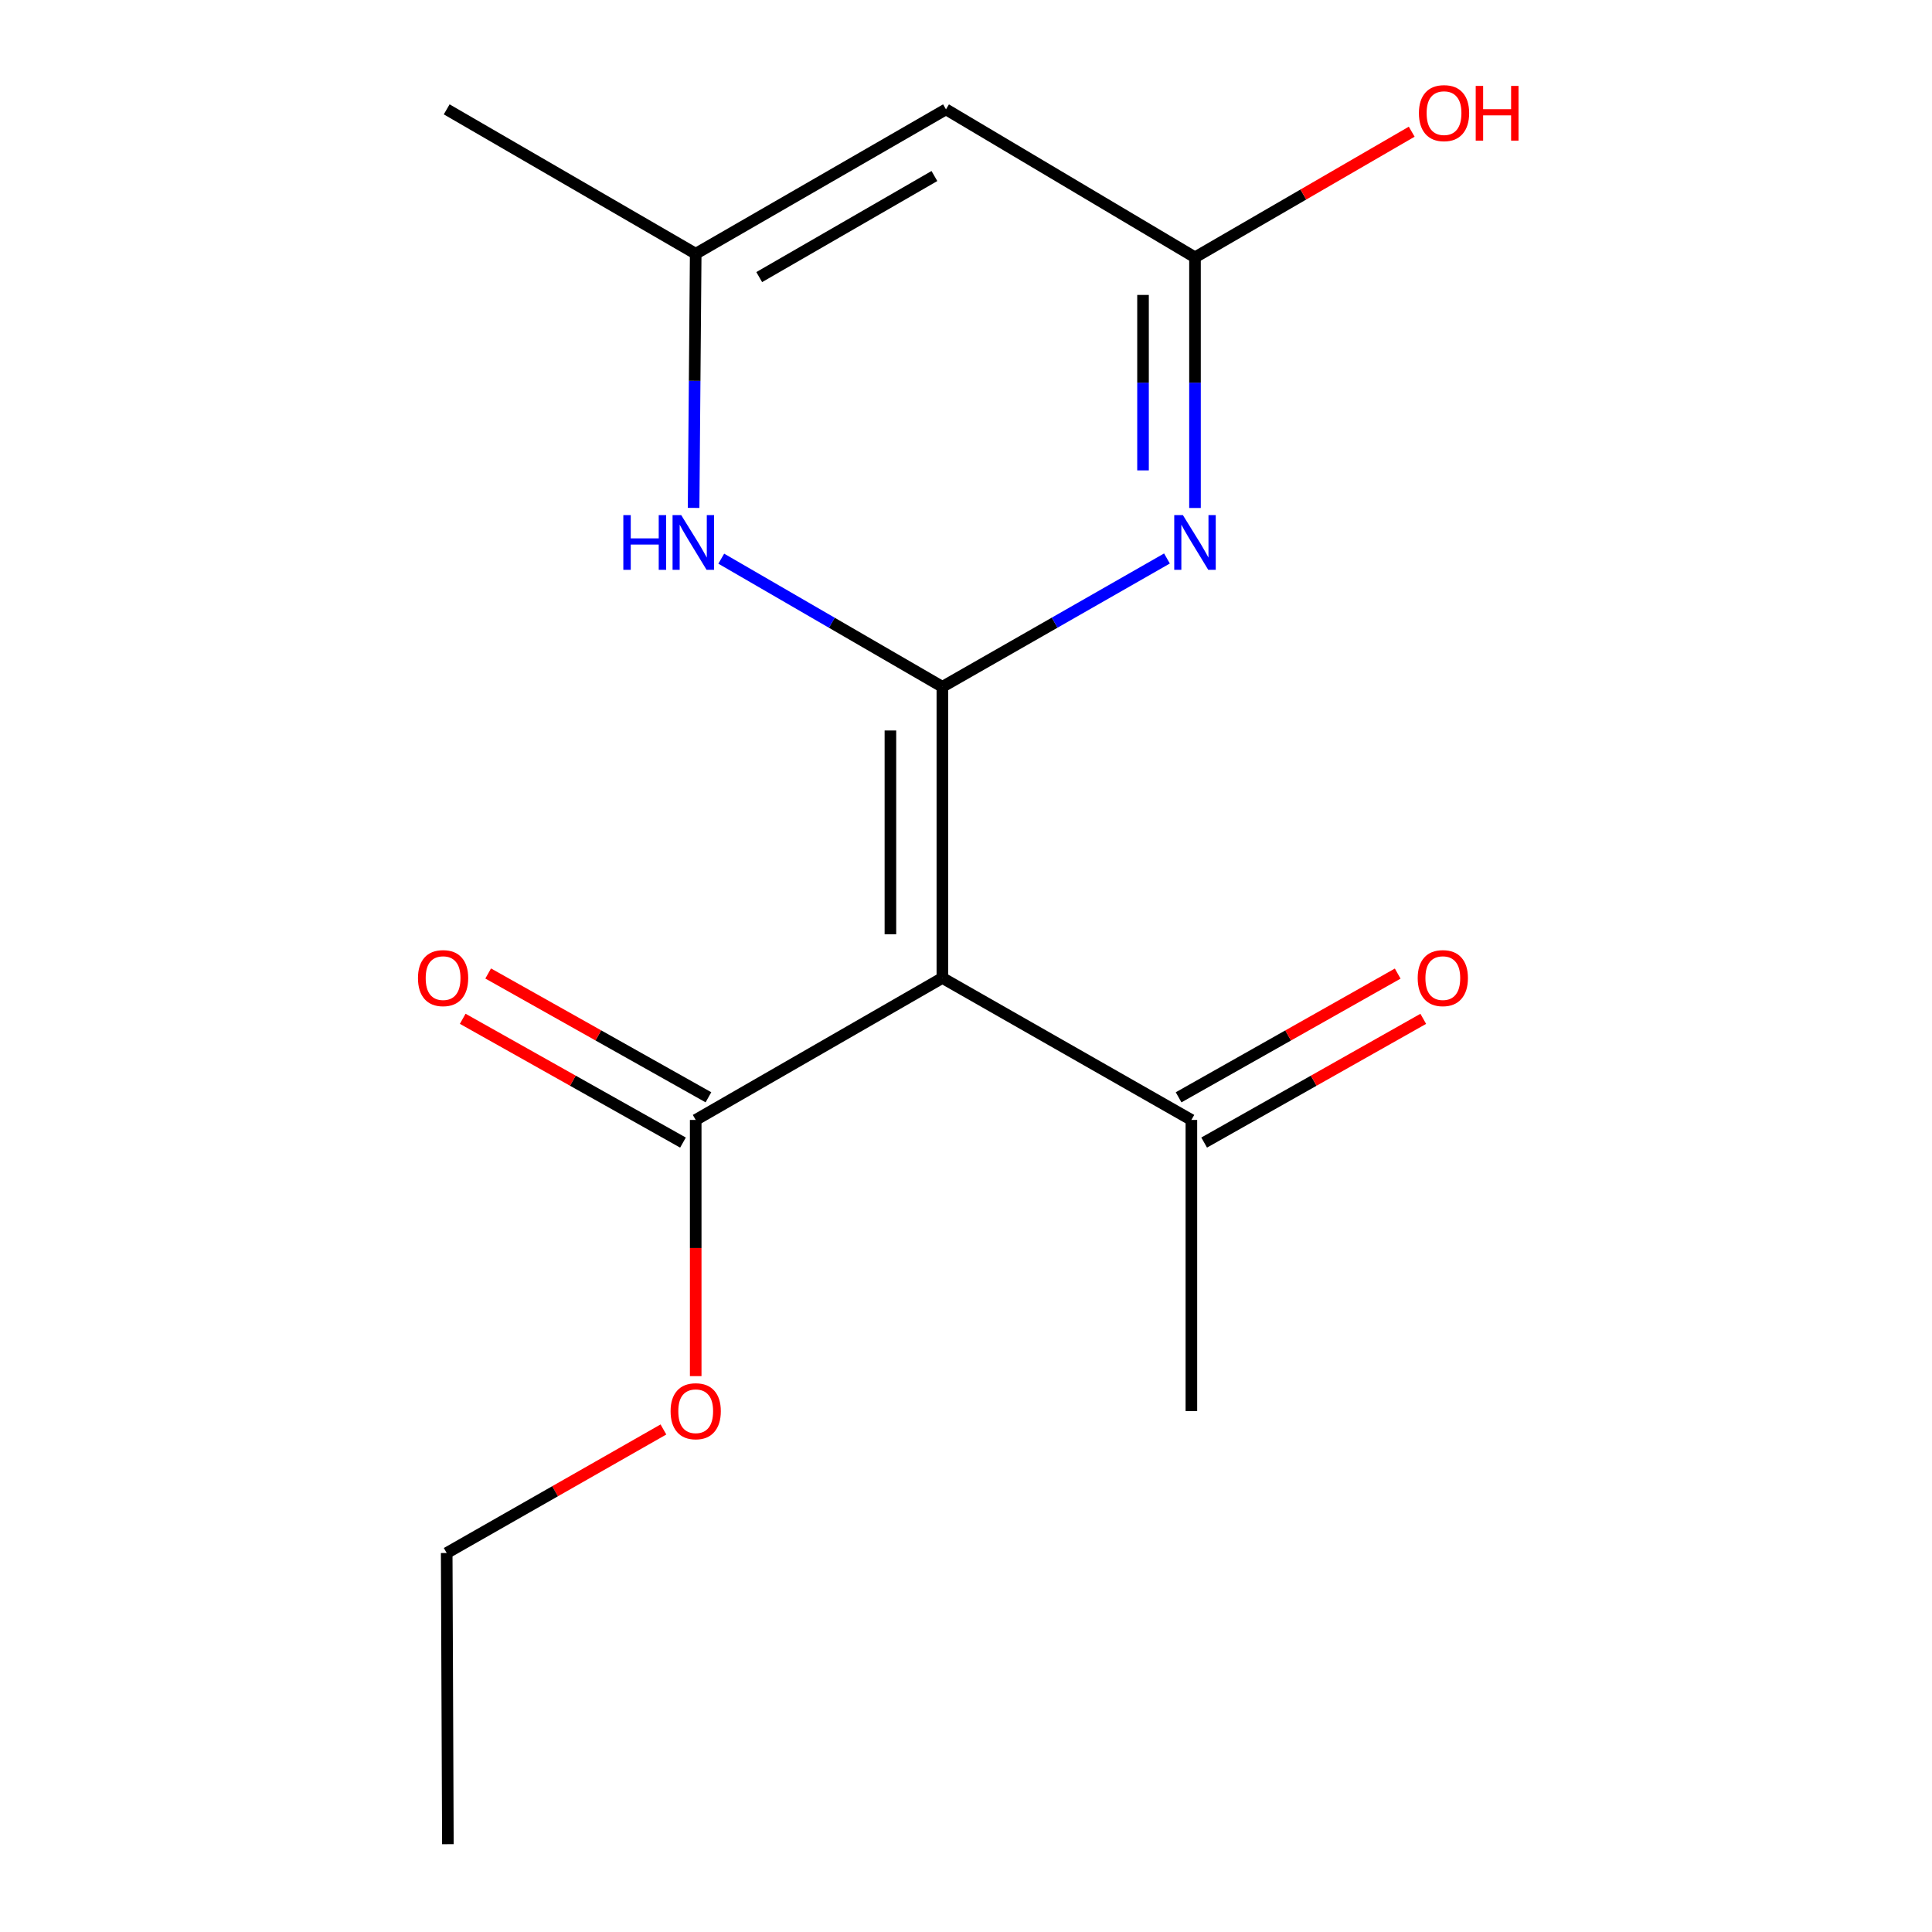 <?xml version='1.0' encoding='iso-8859-1'?>
<svg version='1.1' baseProfile='full'
              xmlns='http://www.w3.org/2000/svg'
                      xmlns:rdkit='http://www.rdkit.org/xml'
                      xmlns:xlink='http://www.w3.org/1999/xlink'
                  xml:space='preserve'
width='1000px' height='1000px' viewBox='0 0 1000 1000'>
<!-- END OF HEADER -->
<rect style='opacity:1.0;fill:#FFFFFF;stroke:none' width='1000' height='1000' x='0' y='0'> </rect>
<path class='bond-0' d='M 487.771,355.498 L 545.896,322.284' style='fill:none;fill-rule:evenodd;stroke:#000000;stroke-width:6px;stroke-linecap:butt;stroke-linejoin:miter;stroke-opacity:1' />
<path class='bond-0' d='M 545.896,322.284 L 604.02,289.07' style='fill:none;fill-rule:evenodd;stroke:#0000FF;stroke-width:6px;stroke-linecap:butt;stroke-linejoin:miter;stroke-opacity:1' />
<path class='bond-1' d='M 487.771,355.498 L 487.771,506.187' style='fill:none;fill-rule:evenodd;stroke:#000000;stroke-width:6px;stroke-linecap:butt;stroke-linejoin:miter;stroke-opacity:1' />
<path class='bond-1' d='M 460.873,378.102 L 460.873,483.583' style='fill:none;fill-rule:evenodd;stroke:#000000;stroke-width:6px;stroke-linecap:butt;stroke-linejoin:miter;stroke-opacity:1' />
<path class='bond-2' d='M 487.771,355.498 L 430.546,322.332' style='fill:none;fill-rule:evenodd;stroke:#000000;stroke-width:6px;stroke-linecap:butt;stroke-linejoin:miter;stroke-opacity:1' />
<path class='bond-2' d='M 430.546,322.332 L 373.32,289.166' style='fill:none;fill-rule:evenodd;stroke:#0000FF;stroke-width:6px;stroke-linecap:butt;stroke-linejoin:miter;stroke-opacity:1' />
<path class='bond-3' d='M 618.525,262.932 L 618.525,198.067' style='fill:none;fill-rule:evenodd;stroke:#0000FF;stroke-width:6px;stroke-linecap:butt;stroke-linejoin:miter;stroke-opacity:1' />
<path class='bond-3' d='M 618.525,198.067 L 618.525,133.202' style='fill:none;fill-rule:evenodd;stroke:#000000;stroke-width:6px;stroke-linecap:butt;stroke-linejoin:miter;stroke-opacity:1' />
<path class='bond-3' d='M 591.627,243.473 L 591.627,198.067' style='fill:none;fill-rule:evenodd;stroke:#0000FF;stroke-width:6px;stroke-linecap:butt;stroke-linejoin:miter;stroke-opacity:1' />
<path class='bond-3' d='M 591.627,198.067 L 591.627,152.661' style='fill:none;fill-rule:evenodd;stroke:#000000;stroke-width:6px;stroke-linecap:butt;stroke-linejoin:miter;stroke-opacity:1' />
<path class='bond-6' d='M 487.771,506.187 L 360.096,579.678' style='fill:none;fill-rule:evenodd;stroke:#000000;stroke-width:6px;stroke-linecap:butt;stroke-linejoin:miter;stroke-opacity:1' />
<path class='bond-7' d='M 487.771,506.187 L 616.657,579.678' style='fill:none;fill-rule:evenodd;stroke:#000000;stroke-width:6px;stroke-linecap:butt;stroke-linejoin:miter;stroke-opacity:1' />
<path class='bond-5' d='M 359.004,262.886 L 359.55,197.11' style='fill:none;fill-rule:evenodd;stroke:#0000FF;stroke-width:6px;stroke-linecap:butt;stroke-linejoin:miter;stroke-opacity:1' />
<path class='bond-5' d='M 359.55,197.11 L 360.096,131.334' style='fill:none;fill-rule:evenodd;stroke:#000000;stroke-width:6px;stroke-linecap:butt;stroke-linejoin:miter;stroke-opacity:1' />
<path class='bond-10' d='M 618.525,133.202 L 674.613,100.684' style='fill:none;fill-rule:evenodd;stroke:#000000;stroke-width:6px;stroke-linecap:butt;stroke-linejoin:miter;stroke-opacity:1' />
<path class='bond-10' d='M 674.613,100.684 L 730.701,68.167' style='fill:none;fill-rule:evenodd;stroke:#FF0000;stroke-width:6px;stroke-linecap:butt;stroke-linejoin:miter;stroke-opacity:1' />
<path class='bond-16' d='M 618.525,133.202 L 489.639,56.603' style='fill:none;fill-rule:evenodd;stroke:#000000;stroke-width:6px;stroke-linecap:butt;stroke-linejoin:miter;stroke-opacity:1' />
<path class='bond-4' d='M 489.639,56.603 L 360.096,131.334' style='fill:none;fill-rule:evenodd;stroke:#000000;stroke-width:6px;stroke-linecap:butt;stroke-linejoin:miter;stroke-opacity:1' />
<path class='bond-4' d='M 483.648,91.111 L 392.968,143.423' style='fill:none;fill-rule:evenodd;stroke:#000000;stroke-width:6px;stroke-linecap:butt;stroke-linejoin:miter;stroke-opacity:1' />
<path class='bond-12' d='M 360.096,131.334 L 231.21,56.603' style='fill:none;fill-rule:evenodd;stroke:#000000;stroke-width:6px;stroke-linecap:butt;stroke-linejoin:miter;stroke-opacity:1' />
<path class='bond-8' d='M 366.685,567.954 L 309.683,535.915' style='fill:none;fill-rule:evenodd;stroke:#000000;stroke-width:6px;stroke-linecap:butt;stroke-linejoin:miter;stroke-opacity:1' />
<path class='bond-8' d='M 309.683,535.915 L 252.681,503.877' style='fill:none;fill-rule:evenodd;stroke:#FF0000;stroke-width:6px;stroke-linecap:butt;stroke-linejoin:miter;stroke-opacity:1' />
<path class='bond-8' d='M 353.506,591.402 L 296.504,559.363' style='fill:none;fill-rule:evenodd;stroke:#000000;stroke-width:6px;stroke-linecap:butt;stroke-linejoin:miter;stroke-opacity:1' />
<path class='bond-8' d='M 296.504,559.363 L 239.502,527.325' style='fill:none;fill-rule:evenodd;stroke:#FF0000;stroke-width:6px;stroke-linecap:butt;stroke-linejoin:miter;stroke-opacity:1' />
<path class='bond-11' d='M 360.096,579.678 L 360.096,645.978' style='fill:none;fill-rule:evenodd;stroke:#000000;stroke-width:6px;stroke-linecap:butt;stroke-linejoin:miter;stroke-opacity:1' />
<path class='bond-11' d='M 360.096,645.978 L 360.096,712.279' style='fill:none;fill-rule:evenodd;stroke:#FF0000;stroke-width:6px;stroke-linecap:butt;stroke-linejoin:miter;stroke-opacity:1' />
<path class='bond-9' d='M 623.27,591.389 L 679.973,559.369' style='fill:none;fill-rule:evenodd;stroke:#000000;stroke-width:6px;stroke-linecap:butt;stroke-linejoin:miter;stroke-opacity:1' />
<path class='bond-9' d='M 679.973,559.369 L 736.675,527.349' style='fill:none;fill-rule:evenodd;stroke:#FF0000;stroke-width:6px;stroke-linecap:butt;stroke-linejoin:miter;stroke-opacity:1' />
<path class='bond-9' d='M 610.044,567.967 L 666.746,535.947' style='fill:none;fill-rule:evenodd;stroke:#000000;stroke-width:6px;stroke-linecap:butt;stroke-linejoin:miter;stroke-opacity:1' />
<path class='bond-9' d='M 666.746,535.947 L 723.449,503.927' style='fill:none;fill-rule:evenodd;stroke:#FF0000;stroke-width:6px;stroke-linecap:butt;stroke-linejoin:miter;stroke-opacity:1' />
<path class='bond-13' d='M 616.657,579.678 L 616.657,730.366' style='fill:none;fill-rule:evenodd;stroke:#000000;stroke-width:6px;stroke-linecap:butt;stroke-linejoin:miter;stroke-opacity:1' />
<path class='bond-14' d='M 343.387,739.892 L 287.298,771.867' style='fill:none;fill-rule:evenodd;stroke:#FF0000;stroke-width:6px;stroke-linecap:butt;stroke-linejoin:miter;stroke-opacity:1' />
<path class='bond-14' d='M 287.298,771.867 L 231.21,803.842' style='fill:none;fill-rule:evenodd;stroke:#000000;stroke-width:6px;stroke-linecap:butt;stroke-linejoin:miter;stroke-opacity:1' />
<path class='bond-15' d='M 231.21,803.842 L 231.822,954.545' style='fill:none;fill-rule:evenodd;stroke:#000000;stroke-width:6px;stroke-linecap:butt;stroke-linejoin:miter;stroke-opacity:1' />
<path  class='atom-1' d='M 612.265 266.622
L 621.545 281.622
Q 622.465 283.102, 623.945 285.782
Q 625.425 288.462, 625.505 288.622
L 625.505 266.622
L 629.265 266.622
L 629.265 294.942
L 625.385 294.942
L 615.425 278.542
Q 614.265 276.622, 613.025 274.422
Q 611.825 272.222, 611.465 271.542
L 611.465 294.942
L 607.785 294.942
L 607.785 266.622
L 612.265 266.622
' fill='#0000FF'/>
<path  class='atom-3' d='M 322.635 266.622
L 326.475 266.622
L 326.475 278.662
L 340.955 278.662
L 340.955 266.622
L 344.795 266.622
L 344.795 294.942
L 340.955 294.942
L 340.955 281.862
L 326.475 281.862
L 326.475 294.942
L 322.635 294.942
L 322.635 266.622
' fill='#0000FF'/>
<path  class='atom-3' d='M 352.595 266.622
L 361.875 281.622
Q 362.795 283.102, 364.275 285.782
Q 365.755 288.462, 365.835 288.622
L 365.835 266.622
L 369.595 266.622
L 369.595 294.942
L 365.715 294.942
L 355.755 278.542
Q 354.595 276.622, 353.355 274.422
Q 352.155 272.222, 351.795 271.542
L 351.795 294.942
L 348.115 294.942
L 348.115 266.622
L 352.595 266.622
' fill='#0000FF'/>
<path  class='atom-9' d='M 216.342 506.267
Q 216.342 499.467, 219.702 495.667
Q 223.062 491.867, 229.342 491.867
Q 235.622 491.867, 238.982 495.667
Q 242.342 499.467, 242.342 506.267
Q 242.342 513.147, 238.942 517.067
Q 235.542 520.947, 229.342 520.947
Q 223.102 520.947, 219.702 517.067
Q 216.342 513.187, 216.342 506.267
M 229.342 517.747
Q 233.662 517.747, 235.982 514.867
Q 238.342 511.947, 238.342 506.267
Q 238.342 500.707, 235.982 497.907
Q 233.662 495.067, 229.342 495.067
Q 225.022 495.067, 222.662 497.867
Q 220.342 500.667, 220.342 506.267
Q 220.342 511.987, 222.662 514.867
Q 225.022 517.747, 229.342 517.747
' fill='#FF0000'/>
<path  class='atom-10' d='M 733.798 506.267
Q 733.798 499.467, 737.158 495.667
Q 740.518 491.867, 746.798 491.867
Q 753.078 491.867, 756.438 495.667
Q 759.798 499.467, 759.798 506.267
Q 759.798 513.147, 756.398 517.067
Q 752.998 520.947, 746.798 520.947
Q 740.558 520.947, 737.158 517.067
Q 733.798 513.187, 733.798 506.267
M 746.798 517.747
Q 751.118 517.747, 753.438 514.867
Q 755.798 511.947, 755.798 506.267
Q 755.798 500.707, 753.438 497.907
Q 751.118 495.067, 746.798 495.067
Q 742.478 495.067, 740.118 497.867
Q 737.798 500.667, 737.798 506.267
Q 737.798 511.987, 740.118 514.867
Q 742.478 517.747, 746.798 517.747
' fill='#FF0000'/>
<path  class='atom-11' d='M 734.426 58.55
Q 734.426 51.751, 737.786 47.95
Q 741.146 44.151, 747.426 44.151
Q 753.706 44.151, 757.066 47.95
Q 760.426 51.751, 760.426 58.55
Q 760.426 65.43, 757.026 69.35
Q 753.626 73.231, 747.426 73.231
Q 741.186 73.231, 737.786 69.35
Q 734.426 65.471, 734.426 58.55
M 747.426 70.031
Q 751.746 70.031, 754.066 67.15
Q 756.426 64.231, 756.426 58.55
Q 756.426 52.99, 754.066 50.191
Q 751.746 47.35, 747.426 47.35
Q 743.106 47.35, 740.746 50.151
Q 738.426 52.95, 738.426 58.55
Q 738.426 64.27, 740.746 67.15
Q 743.106 70.031, 747.426 70.031
' fill='#FF0000'/>
<path  class='atom-11' d='M 763.826 44.471
L 767.666 44.471
L 767.666 56.511
L 782.146 56.511
L 782.146 44.471
L 785.986 44.471
L 785.986 72.79
L 782.146 72.79
L 782.146 59.711
L 767.666 59.711
L 767.666 72.79
L 763.826 72.79
L 763.826 44.471
' fill='#FF0000'/>
<path  class='atom-12' d='M 347.096 730.446
Q 347.096 723.646, 350.456 719.846
Q 353.816 716.046, 360.096 716.046
Q 366.376 716.046, 369.736 719.846
Q 373.096 723.646, 373.096 730.446
Q 373.096 737.326, 369.696 741.246
Q 366.296 745.126, 360.096 745.126
Q 353.856 745.126, 350.456 741.246
Q 347.096 737.366, 347.096 730.446
M 360.096 741.926
Q 364.416 741.926, 366.736 739.046
Q 369.096 736.126, 369.096 730.446
Q 369.096 724.886, 366.736 722.086
Q 364.416 719.246, 360.096 719.246
Q 355.776 719.246, 353.416 722.046
Q 351.096 724.846, 351.096 730.446
Q 351.096 736.166, 353.416 739.046
Q 355.776 741.926, 360.096 741.926
' fill='#FF0000'/>
</svg>
